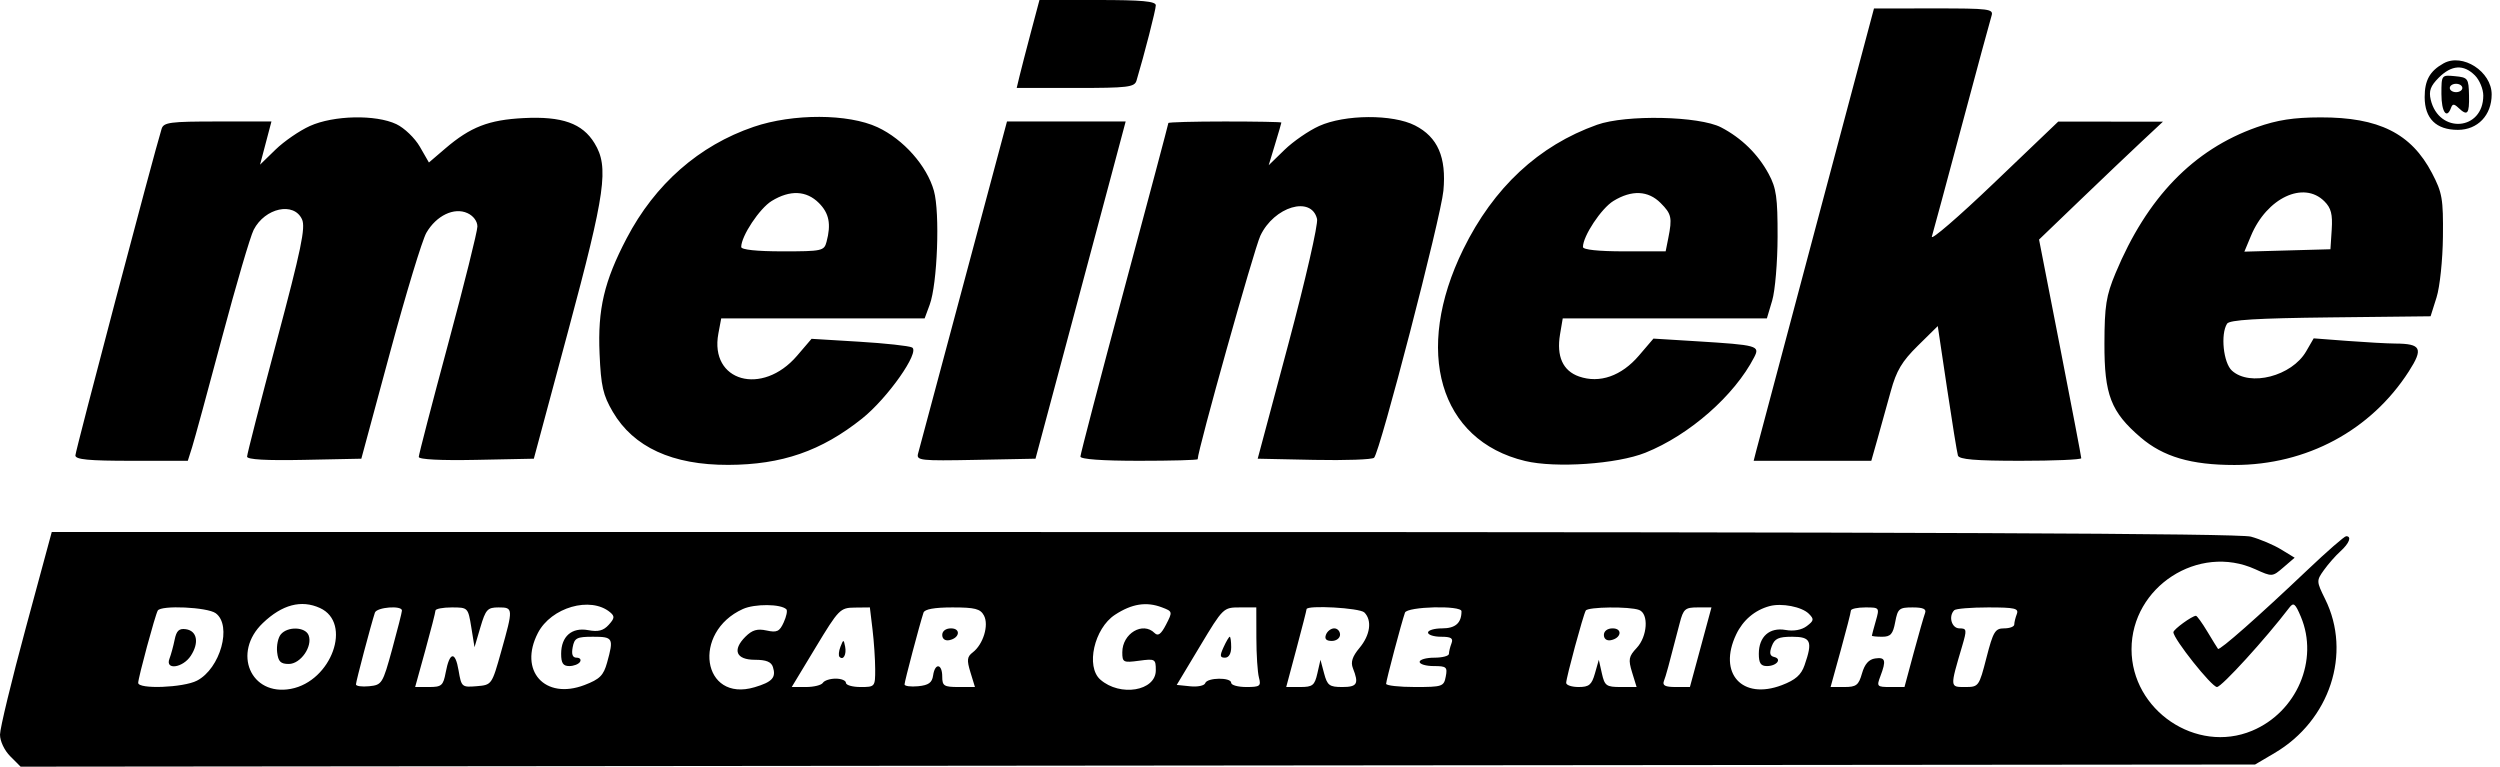 <svg viewBox="0 0 150 46" xmlns="http://www.w3.org/2000/svg">
      <path
        fillRule="evenodd"
        clipRule="evenodd"
        d="M61.85 1.948C61.566 3.019 61.258 4.207 61.167 4.587L61.002 5.278H64.53C67.672 5.278 68.072 5.23 68.19 4.838C68.663 3.258 69.348 0.587 69.348 0.319C69.348 0.076 68.512 0 65.858 0H62.368L61.85 1.948ZM108.974 13.513C107.068 20.665 105.443 26.771 105.364 27.082L105.22 27.648H108.749H112.278L112.652 26.328C112.857 25.603 113.216 24.315 113.448 23.467C113.784 22.243 114.118 21.681 115.069 20.745L116.266 19.565L116.822 23.292C117.128 25.342 117.423 27.161 117.476 27.334C117.549 27.566 118.524 27.648 121.225 27.648C123.233 27.648 124.876 27.578 124.876 27.493C124.876 27.407 124.306 24.421 123.609 20.856L122.343 14.374L124.803 12.011C126.156 10.711 127.829 9.12 128.52 8.474L129.776 7.301L126.635 7.298L123.495 7.295L119.629 10.99C117.503 13.023 115.83 14.464 115.912 14.192C115.994 13.921 116.801 10.931 117.705 7.549C118.609 4.167 119.413 1.198 119.491 0.952C119.624 0.535 119.376 0.503 116.036 0.505L112.439 0.508L108.974 13.513ZM146.611 3.803C145.788 4.263 145.48 4.816 145.48 5.829C145.48 7.111 146.17 7.792 147.472 7.792C148.662 7.792 149.5 6.913 149.5 5.665C149.5 4.293 147.75 3.166 146.611 3.803ZM148.495 4.524C148.771 4.801 148.997 5.345 148.997 5.733C148.997 7.846 146.334 8.056 145.843 5.982C145.72 5.458 145.829 5.158 146.324 4.662C147.094 3.892 147.817 3.846 148.495 4.524ZM146.485 5.639C146.485 6.715 146.803 7.175 147.061 6.472C147.153 6.221 147.242 6.221 147.509 6.472C148.05 6.983 148.166 6.845 148.141 5.718C148.119 4.702 148.078 4.646 147.301 4.571C146.488 4.493 146.485 4.497 146.485 5.639ZM147.741 5.278C147.741 5.417 147.572 5.53 147.364 5.53C147.157 5.53 146.987 5.417 146.987 5.278C146.987 5.14 147.157 5.027 147.364 5.027C147.572 5.027 147.741 5.14 147.741 5.278ZM18.593 7.56C17.971 7.841 17.044 8.478 16.533 8.975L15.603 9.88L15.945 8.584L16.287 7.289H13.06C10.206 7.289 9.817 7.34 9.697 7.729C9.23 9.233 4.523 27.061 4.523 27.325C4.523 27.572 5.315 27.648 7.895 27.648H11.268L11.527 26.831C11.669 26.382 12.477 23.421 13.322 20.251C14.167 17.081 15.021 14.172 15.221 13.787C15.902 12.469 17.636 12.095 18.121 13.161C18.343 13.648 18.07 14.961 16.608 20.445C15.627 24.124 14.824 27.253 14.824 27.398C14.824 27.573 15.981 27.639 18.252 27.592L21.68 27.522L23.408 21.128C24.358 17.611 25.337 14.388 25.583 13.965C26.184 12.932 27.247 12.423 28.044 12.786C28.401 12.948 28.644 13.274 28.644 13.59C28.644 13.883 27.852 17.057 26.885 20.646C25.918 24.234 25.126 27.28 25.126 27.416C25.126 27.568 26.445 27.635 28.578 27.592L32.03 27.522L34.091 19.856C36.336 11.503 36.544 10.023 35.672 8.594C34.945 7.4 33.727 6.968 31.42 7.085C29.322 7.191 28.227 7.617 26.713 8.913L25.735 9.75L25.192 8.805C24.89 8.281 24.262 7.678 23.781 7.449C22.547 6.863 20.015 6.917 18.593 7.56ZM45.221 7.61C41.942 8.728 39.301 11.046 37.598 14.301C36.249 16.878 35.857 18.549 35.974 21.225C36.059 23.178 36.18 23.705 36.77 24.713C38.011 26.831 40.348 27.904 43.697 27.893C46.909 27.883 49.279 27.063 51.721 25.117C53.255 23.896 55.215 21.108 54.724 20.848C54.545 20.753 53.114 20.597 51.545 20.502L48.693 20.329L47.825 21.343C45.734 23.786 42.562 22.893 43.102 20.014L43.273 19.102H49.376H55.479L55.781 18.285C56.245 17.029 56.404 12.767 56.035 11.45C55.614 9.946 54.206 8.358 52.653 7.634C50.897 6.816 47.579 6.805 45.221 7.61ZM79.147 7.56C78.525 7.841 77.59 8.485 77.069 8.992L76.122 9.914L76.501 8.664C76.71 7.977 76.882 7.387 76.883 7.352C76.885 7.317 75.359 7.289 73.494 7.289C71.628 7.289 70.102 7.331 70.102 7.382C70.102 7.433 68.915 11.9 67.463 17.307C66.012 22.715 64.825 27.254 64.825 27.394C64.825 27.553 66.136 27.648 68.343 27.648C70.278 27.648 71.861 27.605 71.861 27.552C71.861 27.018 75.246 14.945 75.619 14.149C76.443 12.392 78.685 11.725 79.023 13.137C79.097 13.446 78.328 16.802 77.31 20.61L75.462 27.522L78.855 27.593C80.721 27.631 82.337 27.574 82.445 27.465C82.803 27.108 86.456 13.036 86.604 11.445C86.792 9.436 86.265 8.224 84.901 7.528C83.563 6.845 80.694 6.861 79.147 7.56ZM95.823 7.486C92.319 8.734 89.615 11.251 87.797 14.955C84.796 21.07 86.359 26.424 91.506 27.659C93.335 28.098 97.024 27.845 98.723 27.163C101.367 26.103 104.067 23.734 105.252 21.433C105.608 20.744 105.458 20.703 101.803 20.476L99.207 20.316L98.334 21.337C97.286 22.562 95.975 23.019 94.744 22.59C93.771 22.251 93.379 21.381 93.603 20.056L93.764 19.102H99.888H106.013L106.331 18.034C106.507 17.446 106.652 15.722 106.655 14.201C106.659 11.841 106.581 11.289 106.118 10.431C105.479 9.246 104.488 8.278 103.268 7.643C101.953 6.96 97.56 6.868 95.823 7.486ZM135.403 7.634C131.602 8.977 128.821 11.852 126.931 16.393C126.367 17.747 126.273 18.346 126.266 20.61C126.257 23.689 126.653 24.716 128.437 26.244C129.796 27.408 131.468 27.899 134.067 27.899C138.394 27.899 142.253 25.828 144.529 22.284C145.413 20.908 145.275 20.622 143.721 20.613C143.237 20.61 141.937 20.538 140.832 20.454L138.821 20.301L138.367 21.086C137.508 22.567 134.998 23.218 133.917 22.239C133.402 21.773 133.223 20.052 133.624 19.421C133.768 19.193 135.406 19.094 139.827 19.044L145.835 18.977L146.192 17.846C146.391 17.216 146.561 15.601 146.576 14.201C146.599 11.926 146.536 11.564 145.919 10.384C144.672 8.002 142.734 7.034 139.229 7.043C137.612 7.047 136.642 7.197 135.403 7.634ZM57.812 17.029C56.378 22.386 55.151 26.969 55.084 27.215C54.972 27.631 55.217 27.657 58.547 27.592L62.13 27.522L63.981 20.61C64.999 16.809 66.216 12.256 66.686 10.494L67.54 7.289H63.98H60.419L57.812 17.029ZM49.133 12.179C49.749 12.795 49.877 13.448 49.591 14.515C49.447 15.053 49.319 15.081 46.956 15.081C45.405 15.081 44.473 14.983 44.473 14.819C44.473 14.164 45.576 12.5 46.305 12.056C47.402 11.386 48.383 11.429 49.133 12.179ZM99.636 12.179C100.293 12.836 100.342 13.062 100.096 14.295L99.939 15.081H97.458C95.908 15.081 94.977 14.983 94.977 14.819C94.977 14.164 96.079 12.5 96.808 12.056C97.906 11.386 98.887 11.429 99.636 12.179ZM139.463 12.078C139.866 12.481 139.962 12.852 139.903 13.774L139.826 14.955L137.244 15.027L134.662 15.099L135.058 14.15C136.01 11.87 138.217 10.832 139.463 12.078ZM1.553 37.656C0.699 40.81 0 43.7 0 44.077C0 44.47 0.264 45.026 0.619 45.381L1.237 46L68.27 45.935L135.304 45.871L136.476 45.181C139.793 43.231 141.118 39.199 139.511 35.951C138.982 34.88 138.98 34.842 139.434 34.206C139.689 33.847 140.136 33.339 140.428 33.076C140.96 32.595 141.119 32.172 140.769 32.173C140.665 32.173 139.619 33.085 138.445 34.2C135.499 36.997 133.171 39.05 133.08 38.932C133.038 38.877 132.749 38.409 132.437 37.89C132.126 37.372 131.82 36.948 131.757 36.948C131.527 36.948 130.404 37.765 130.404 37.932C130.404 38.331 132.701 41.221 133.018 41.221C133.297 41.221 135.93 38.333 137.36 36.458C137.614 36.125 137.715 36.205 138.051 37.003C139.145 39.6 137.808 42.725 135.123 43.846C131.776 45.245 127.892 42.62 127.892 38.959C127.892 35.206 131.91 32.606 135.318 34.155C136.334 34.616 136.339 34.616 137.008 34.04L137.679 33.463L136.868 32.968C136.422 32.695 135.605 32.349 135.053 32.198C134.338 32.003 115.101 31.923 68.576 31.922L3.105 31.921L1.553 37.656ZM19.197 36.48C21.155 37.372 19.896 40.873 17.452 41.332C15.036 41.785 13.916 39.156 15.77 37.383C16.929 36.274 18.08 35.971 19.197 36.48ZM36.604 36.734C36.892 36.974 36.88 37.096 36.523 37.49C36.206 37.84 35.893 37.922 35.299 37.81C34.309 37.624 33.669 38.181 33.669 39.228C33.669 39.789 33.785 39.964 34.157 39.964C34.425 39.964 34.714 39.851 34.8 39.713C34.885 39.574 34.794 39.461 34.598 39.461C34.353 39.461 34.279 39.265 34.361 38.833C34.467 38.276 34.607 38.205 35.583 38.205C36.788 38.205 36.833 38.287 36.425 39.757C36.21 40.529 35.987 40.751 35.069 41.102C32.687 42.012 31.104 40.242 32.274 37.978C33.07 36.439 35.431 35.76 36.604 36.734ZM47.183 36.559C47.258 36.633 47.186 36.986 47.023 37.343C46.773 37.893 46.616 37.967 45.994 37.83C45.437 37.708 45.131 37.798 44.725 38.203C43.923 39.007 44.163 39.587 45.299 39.587C45.971 39.587 46.278 39.711 46.377 40.025C46.576 40.653 46.335 40.919 45.279 41.233C42.127 42.172 41.492 37.931 44.577 36.539C45.286 36.22 46.856 36.232 47.183 36.559ZM69.716 36.442C70.359 36.686 70.362 36.703 69.963 37.476C69.664 38.054 69.482 38.188 69.276 37.982C68.57 37.275 67.338 38.008 67.338 39.135C67.338 39.741 67.397 39.771 68.343 39.644C69.31 39.514 69.348 39.536 69.348 40.22C69.348 41.462 67.207 41.819 66.019 40.775C65.133 39.997 65.651 37.704 66.896 36.888C67.909 36.224 68.781 36.086 69.716 36.442ZM108.53 36.825C108.854 37.15 108.839 37.239 108.408 37.565C108.1 37.798 107.626 37.885 107.138 37.798C106.17 37.627 105.529 38.196 105.529 39.228C105.529 39.789 105.646 39.964 106.017 39.964C106.602 39.964 106.938 39.533 106.443 39.417C106.191 39.358 106.153 39.178 106.306 38.77C106.478 38.312 106.711 38.205 107.531 38.205C108.657 38.205 108.774 38.475 108.273 39.913C108.07 40.497 107.731 40.795 106.916 41.107C104.526 42.02 103.063 40.401 104.169 38.069C104.575 37.212 105.285 36.608 106.168 36.368C106.897 36.17 108.109 36.405 108.53 36.825ZM12.942 36.793C13.94 37.523 13.22 40.114 11.818 40.839C11.001 41.262 8.292 41.364 8.292 40.972C8.292 40.664 9.312 36.892 9.466 36.634C9.663 36.3 12.443 36.428 12.942 36.793ZM24.117 36.634C24.115 36.737 23.85 37.783 23.528 38.959C22.961 41.026 22.917 41.097 22.15 41.174C21.714 41.217 21.357 41.168 21.357 41.064C21.357 40.89 22.26 37.474 22.494 36.759C22.603 36.428 24.124 36.31 24.117 36.634ZM28.278 37.639L28.471 38.833L28.823 37.639C29.14 36.565 29.25 36.445 29.915 36.445C30.798 36.445 30.801 36.496 30.073 39.084C29.509 41.094 29.508 41.095 28.598 41.172C27.712 41.246 27.683 41.22 27.515 40.228C27.316 39.046 26.976 39.099 26.741 40.35C26.594 41.136 26.496 41.221 25.743 41.221H24.909L25.517 39.021C25.851 37.812 26.126 36.737 26.128 36.634C26.13 36.53 26.57 36.445 27.108 36.445C28.078 36.445 28.085 36.453 28.278 37.639ZM52.351 37.765C52.438 38.49 52.51 39.565 52.511 40.152C52.513 41.206 52.501 41.221 51.634 41.221C51.15 41.221 50.755 41.108 50.755 40.969C50.755 40.831 50.479 40.718 50.141 40.718C49.804 40.718 49.458 40.831 49.373 40.969C49.287 41.108 48.832 41.221 48.361 41.221H47.504L48.941 38.842C50.325 36.551 50.411 36.464 51.285 36.455L52.192 36.445L52.351 37.765ZM59.037 36.931C59.346 37.508 58.993 38.665 58.364 39.144C58.023 39.402 58 39.602 58.226 40.337L58.497 41.221H57.515C56.636 41.221 56.534 41.155 56.534 40.592C56.534 39.81 56.095 39.76 55.986 40.529C55.924 40.963 55.715 41.113 55.089 41.174C54.64 41.217 54.272 41.168 54.272 41.064C54.272 40.89 55.175 37.474 55.41 36.759C55.478 36.551 56.062 36.445 57.145 36.445C58.502 36.445 58.821 36.527 59.037 36.931ZM75.382 38.267C75.383 39.27 75.453 40.344 75.537 40.655C75.673 41.165 75.599 41.221 74.779 41.221C74.279 41.221 73.871 41.108 73.871 40.969C73.871 40.629 72.428 40.648 72.314 40.989C72.265 41.139 71.859 41.224 71.414 41.178L70.604 41.095L72 38.77C73.383 36.467 73.404 36.445 74.387 36.445H75.378L75.382 38.267ZM81.861 36.747C82.336 37.222 82.215 38.103 81.569 38.876C81.141 39.388 81.031 39.727 81.174 40.09C81.545 41.028 81.436 41.221 80.536 41.221C79.764 41.221 79.639 41.127 79.446 40.404L79.228 39.587L79.042 40.404C78.877 41.126 78.758 41.221 78.015 41.221H77.173L77.783 38.941C78.119 37.686 78.393 36.612 78.393 36.553C78.393 36.294 81.587 36.472 81.861 36.747ZM87.69 36.676C87.69 37.379 87.326 37.702 86.532 37.702C86.064 37.702 85.68 37.815 85.68 37.953C85.68 38.091 86.031 38.205 86.46 38.205C87.069 38.205 87.207 38.292 87.089 38.602C87.005 38.821 86.936 39.104 86.936 39.23C86.936 39.357 86.54 39.461 86.057 39.461C85.573 39.461 85.177 39.574 85.177 39.713C85.177 39.851 85.558 39.964 86.022 39.964C86.787 39.964 86.855 40.023 86.746 40.592C86.632 41.19 86.542 41.221 84.897 41.221C83.946 41.221 83.167 41.133 83.167 41.027C83.167 40.835 84.087 37.364 84.298 36.759C84.427 36.39 87.69 36.309 87.69 36.676ZM98.348 36.598C98.937 36.824 98.848 38.188 98.2 38.878C97.722 39.387 97.689 39.567 97.925 40.34L98.196 41.221H97.246C96.379 41.221 96.279 41.149 96.112 40.404L95.929 39.587L95.697 40.404C95.502 41.09 95.345 41.221 94.718 41.221C94.307 41.221 93.971 41.109 93.971 40.972C93.971 40.664 94.992 36.892 95.146 36.634C95.279 36.408 97.782 36.38 98.348 36.598ZM102.042 38.833L101.395 41.221H100.546C99.911 41.221 99.732 41.13 99.835 40.859C99.963 40.527 100.091 40.057 100.782 37.388C101.002 36.538 101.108 36.445 101.857 36.445H102.688L102.042 38.833ZM112.547 37.26C112.419 37.709 112.313 38.105 112.313 38.14C112.313 38.176 112.591 38.205 112.93 38.205C113.436 38.205 113.577 38.046 113.712 37.325C113.863 36.519 113.95 36.445 114.755 36.445C115.388 36.445 115.597 36.54 115.504 36.783C115.433 36.969 115.126 38.043 114.821 39.171L114.269 41.221H113.423C112.619 41.221 112.589 41.189 112.822 40.576C113.186 39.62 113.127 39.418 112.51 39.507C112.129 39.562 111.88 39.844 111.72 40.404C111.518 41.113 111.378 41.221 110.661 41.221H109.835L110.443 39.021C110.777 37.812 111.052 36.737 111.054 36.634C111.056 36.53 111.445 36.445 111.919 36.445C112.771 36.445 112.778 36.454 112.547 37.26ZM121.009 36.843C120.925 37.061 120.856 37.344 120.856 37.471C120.856 37.598 120.583 37.702 120.249 37.702C119.707 37.702 119.592 37.893 119.188 39.461C118.742 41.192 118.722 41.221 117.906 41.221C116.988 41.221 116.992 41.265 117.728 38.77C118.021 37.777 118.01 37.702 117.565 37.702C117.098 37.702 116.891 36.976 117.255 36.613C117.347 36.52 118.264 36.445 119.292 36.445C120.893 36.445 121.139 36.502 121.009 36.843ZM10.479 38.38C10.401 38.767 10.26 39.282 10.167 39.524C9.896 40.225 10.97 40.077 11.447 39.348C11.962 38.562 11.829 37.849 11.15 37.752C10.745 37.694 10.588 37.841 10.479 38.38ZM16.847 38.064C16.682 38.263 16.583 38.743 16.628 39.132C16.692 39.693 16.836 39.838 17.327 39.838C18.039 39.838 18.771 38.78 18.518 38.118C18.321 37.606 17.256 37.571 16.847 38.064ZM56.534 38.097C56.534 38.331 56.705 38.46 56.953 38.411C57.583 38.289 57.669 37.702 57.057 37.702C56.748 37.702 56.534 37.864 56.534 38.097ZM79.559 38.079C79.46 38.335 79.572 38.456 79.909 38.456C80.181 38.456 80.403 38.286 80.403 38.079C80.403 37.871 80.246 37.702 80.053 37.702C79.861 37.702 79.638 37.871 79.559 38.079ZM96.233 38.097C96.233 38.331 96.404 38.46 96.652 38.411C97.282 38.289 97.368 37.702 96.756 37.702C96.448 37.702 96.233 37.864 96.233 38.097ZM73.414 38.833C73.179 39.349 73.194 39.461 73.499 39.461C73.728 39.461 73.871 39.22 73.871 38.833C73.871 38.487 73.832 38.205 73.785 38.205C73.738 38.205 73.571 38.487 73.414 38.833ZM50.427 38.806C50.325 39.068 50.3 39.341 50.372 39.413C50.601 39.643 50.803 39.267 50.707 38.79C50.619 38.352 50.605 38.353 50.427 38.806Z"
      />
    </svg>